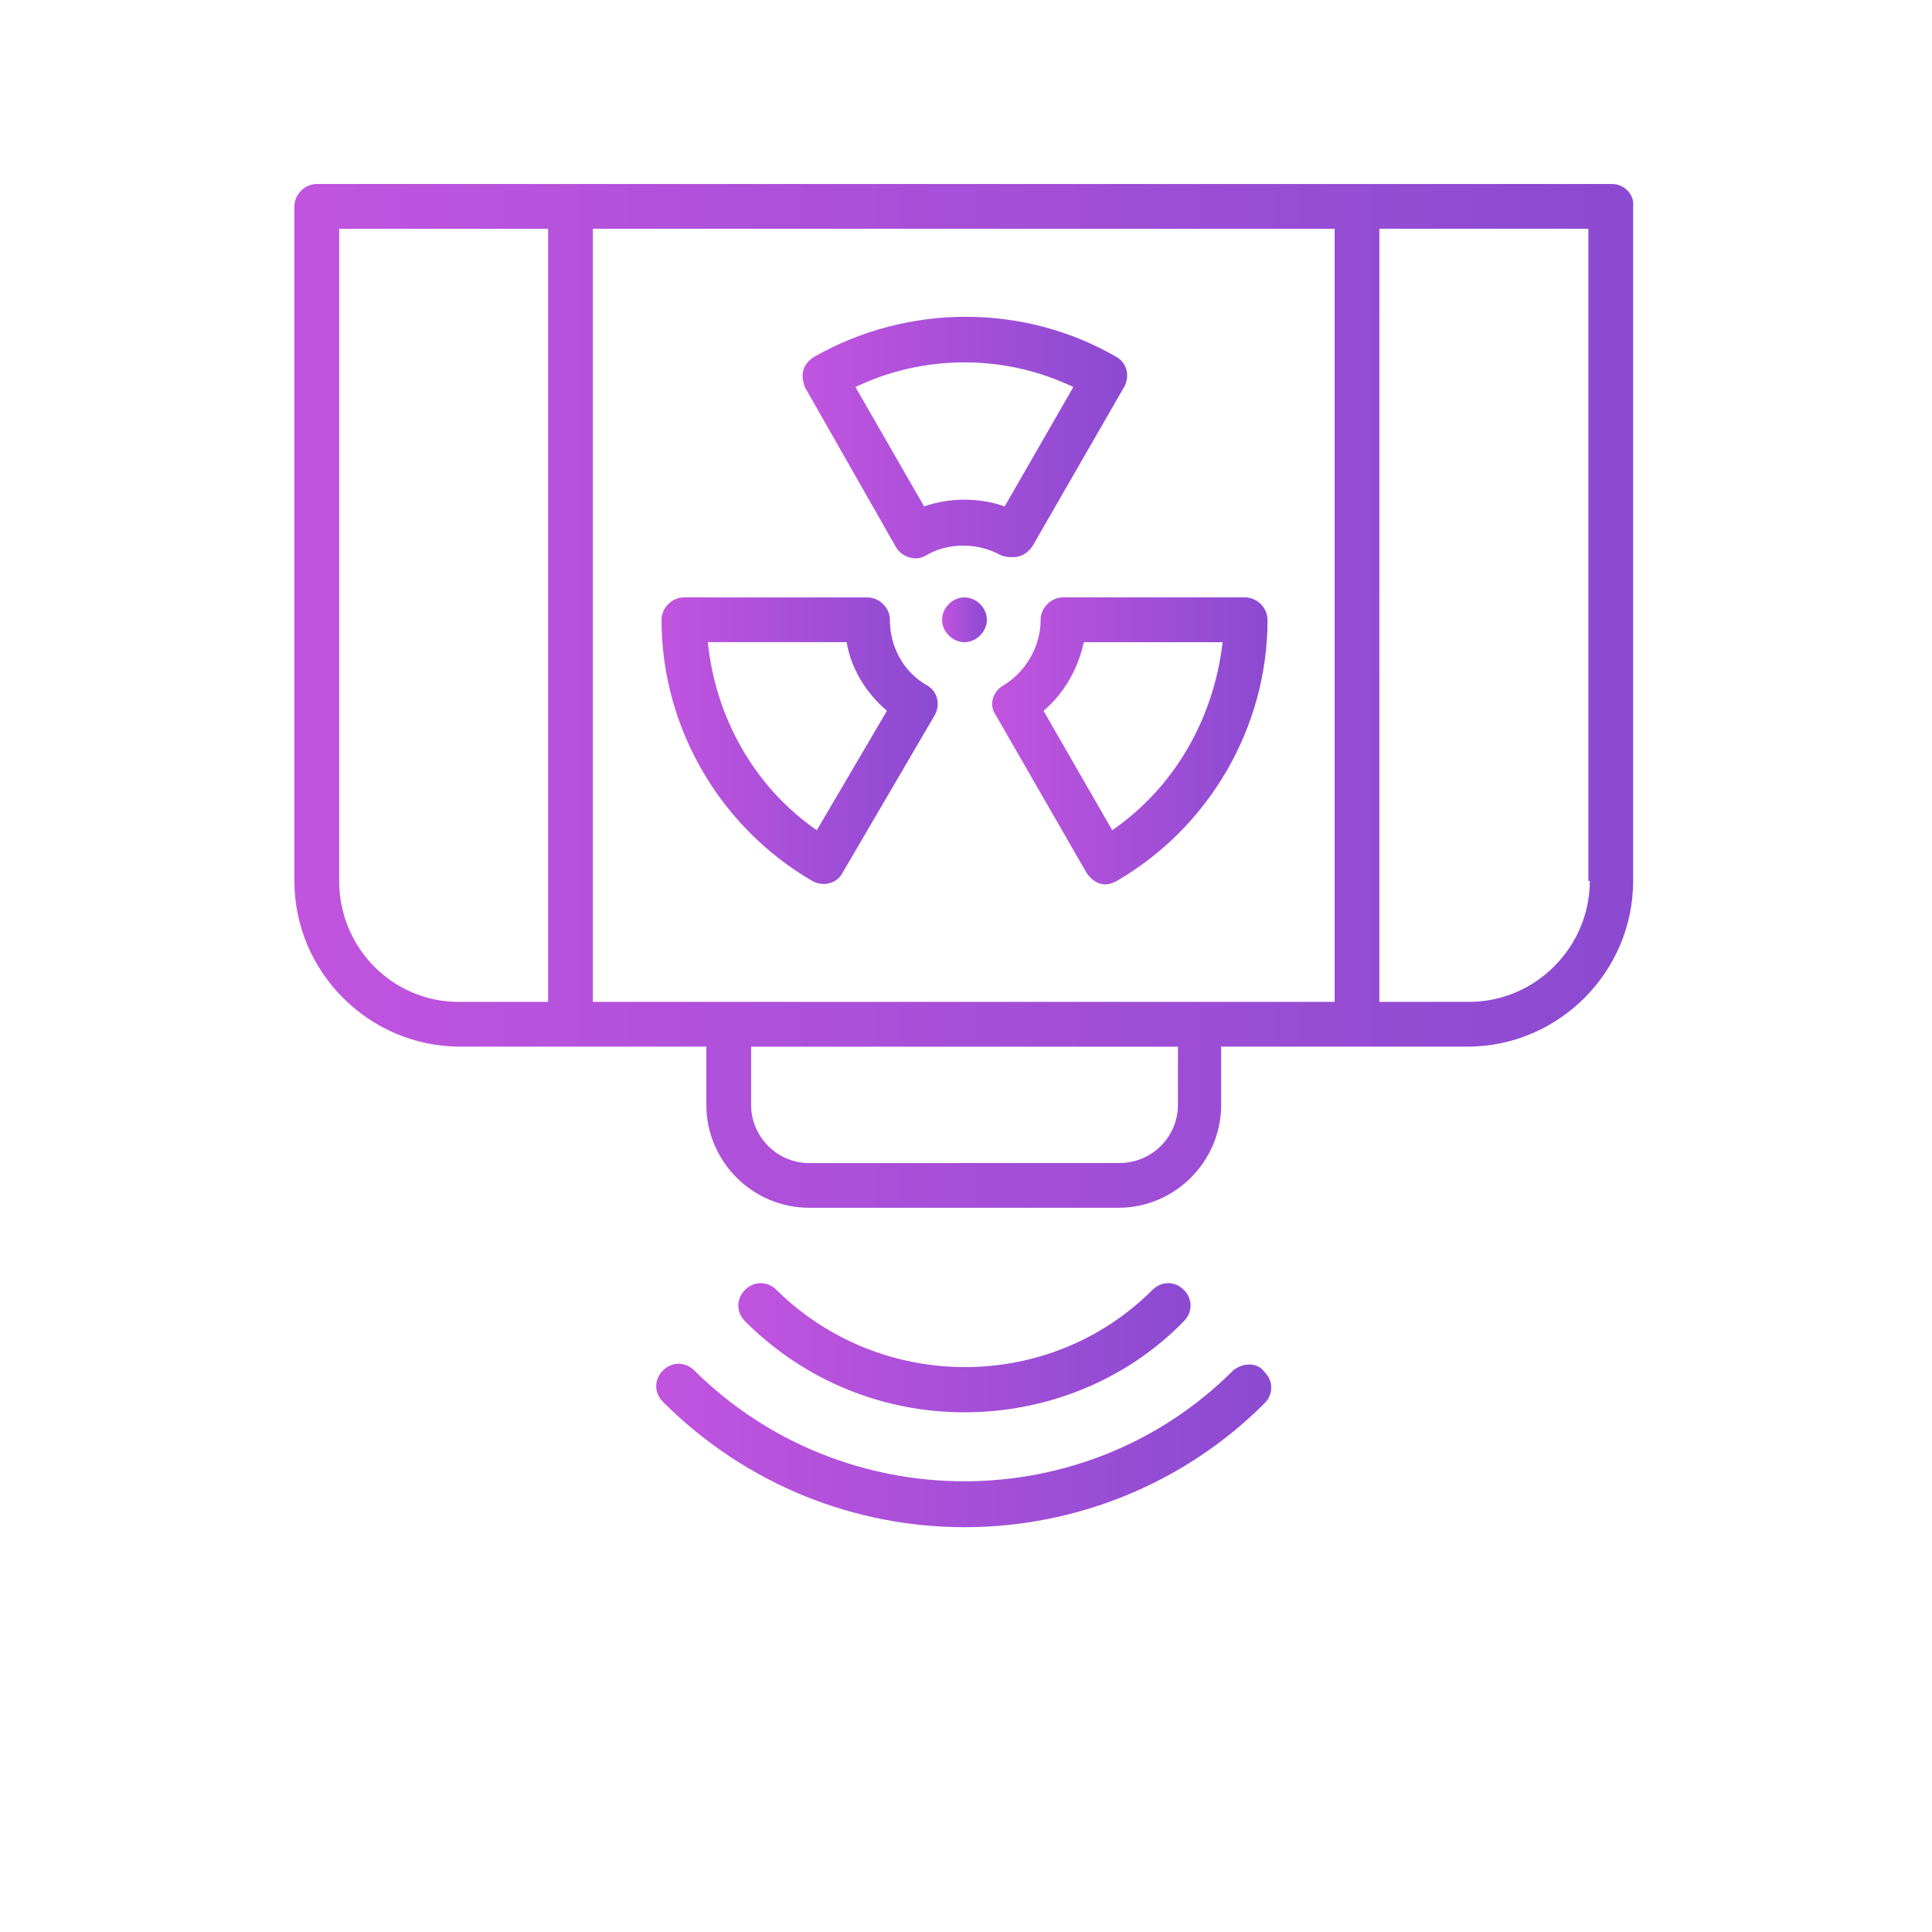 <svg width="105" height="105" viewBox="0 0 105 105" fill="none" xmlns="http://www.w3.org/2000/svg">
<path d="M48.68 29.712C49.004 30.279 49.736 30.523 50.303 30.2C51.519 29.471 53.142 29.471 54.441 30.2C54.685 30.279 54.846 30.279 55.09 30.279C55.496 30.279 55.901 30.035 56.145 29.629L61.094 21.03C61.417 20.463 61.256 19.731 60.689 19.408C55.66 16.486 49.333 16.486 44.222 19.408C43.978 19.569 43.734 19.813 43.655 20.137C43.573 20.46 43.655 20.786 43.738 21.03L48.68 29.712ZM58.334 21.034L54.602 27.523C53.224 27.035 51.601 27.035 50.223 27.523L46.491 21.034C50.223 19.247 54.602 19.247 58.334 21.034Z" fill="url(#paint0_linear_1969_66)"/>
<path d="M50.392 37.254C49.093 36.526 48.364 35.144 48.364 33.687C48.364 33.037 47.797 32.47 47.147 32.47L37.17 32.467C36.52 32.467 35.953 33.034 35.953 33.684C35.953 39.523 39.115 44.956 44.147 47.878C44.714 48.201 45.446 48.039 45.769 47.472L50.797 38.876C51.121 38.306 50.959 37.577 50.392 37.254ZM44.391 45.121C40.985 42.77 38.875 38.956 38.469 34.9H46.013C46.257 36.36 47.068 37.656 48.202 38.632L44.391 45.121Z" fill="url(#paint1_linear_1969_66)"/>
<path d="M67.668 32.467H57.773C57.124 32.467 56.556 33.034 56.556 33.684C56.556 35.144 55.745 36.522 54.529 37.251C53.962 37.574 53.718 38.306 54.123 38.873L59.072 47.473C59.56 48.122 60.127 48.201 60.694 47.878C65.723 44.957 68.888 39.523 68.888 33.684C68.885 33.034 68.317 32.467 67.668 32.467ZM60.447 45.122L56.715 38.633C57.849 37.66 58.581 36.361 58.904 34.901H66.448C65.963 39.038 63.856 42.767 60.447 45.122Z" fill="url(#paint2_linear_1969_66)"/>
<path d="M52.416 32.467C51.766 32.467 51.199 33.034 51.199 33.684C51.199 34.333 51.766 34.9 52.416 34.9C53.065 34.9 53.633 34.333 53.633 33.684C53.633 33.034 53.065 32.467 52.416 32.467Z" fill="url(#paint3_linear_1969_66)"/>
<path d="M67.017 74.483C58.989 82.512 45.846 82.512 37.735 74.483C37.247 73.995 36.518 73.995 36.03 74.483C35.542 74.971 35.542 75.7 36.03 76.188C40.574 80.728 46.495 83 52.417 83C58.339 83 64.261 80.728 68.722 76.267C69.21 75.779 69.21 75.05 68.722 74.562C68.316 73.995 67.505 74.078 67.017 74.483Z" fill="url(#paint4_linear_1969_66)"/>
<path d="M64.339 71.807C64.827 71.319 64.827 70.59 64.339 70.102C63.852 69.614 63.123 69.614 62.635 70.102C57.039 75.698 47.873 75.698 42.196 70.102C41.708 69.614 40.979 69.614 40.491 70.102C40.003 70.59 40.003 71.319 40.491 71.807C43.818 75.134 48.114 76.756 52.413 76.756C56.716 76.756 61.095 75.134 64.339 71.807Z" fill="url(#paint5_linear_1969_66)"/>
<path d="M87.619 10H17.217C16.567 10 16 10.567 16 11.217V47.878C16 52.827 20.056 56.883 25.005 56.883H38.388V60.045C38.388 63.128 40.904 65.641 43.984 65.641H60.773C63.856 65.641 66.368 63.125 66.368 60.045V56.883H79.752C84.701 56.883 88.757 52.828 88.757 47.878V11.217C88.836 10.567 88.268 10 87.619 10ZM32.222 54.45V12.433H72.534V54.45H32.222ZM18.433 47.878V12.434H29.789V54.45H24.922C21.352 54.45 18.433 51.528 18.433 47.878ZM64.017 60.045C64.017 61.829 62.556 63.207 60.855 63.207L43.983 63.21C42.199 63.21 40.821 61.75 40.821 60.048V56.886H64.02L64.017 60.045ZM86.402 47.878C86.402 51.446 83.481 54.45 79.831 54.45H74.964L74.967 12.433H86.323V47.878L86.402 47.878Z" fill="url(#paint6_linear_1969_66)"/>
<defs>
<linearGradient id="paint0_linear_1969_66" x1="43.621" y1="23.78" x2="61.259" y2="23.78" gradientUnits="userSpaceOnUse">
<stop stop-color="#C154DF"/>
<stop offset="1" stop-color="#8B4AD1"/>
</linearGradient>
<linearGradient id="paint1_linear_1969_66" x1="35.953" y1="40.255" x2="50.962" y2="40.255" gradientUnits="userSpaceOnUse">
<stop stop-color="#C154DF"/>
<stop offset="1" stop-color="#8B4AD1"/>
</linearGradient>
<linearGradient id="paint2_linear_1969_66" x1="53.922" y1="40.265" x2="68.888" y2="40.265" gradientUnits="userSpaceOnUse">
<stop stop-color="#C154DF"/>
<stop offset="1" stop-color="#8B4AD1"/>
</linearGradient>
<linearGradient id="paint3_linear_1969_66" x1="51.199" y1="33.684" x2="53.633" y2="33.684" gradientUnits="userSpaceOnUse">
<stop stop-color="#C154DF"/>
<stop offset="1" stop-color="#8B4AD1"/>
</linearGradient>
<linearGradient id="paint4_linear_1969_66" x1="35.664" y1="78.558" x2="69.088" y2="78.558" gradientUnits="userSpaceOnUse">
<stop stop-color="#C154DF"/>
<stop offset="1" stop-color="#8B4AD1"/>
</linearGradient>
<linearGradient id="paint5_linear_1969_66" x1="40.125" y1="73.246" x2="64.705" y2="73.246" gradientUnits="userSpaceOnUse">
<stop stop-color="#C154DF"/>
<stop offset="1" stop-color="#8B4AD1"/>
</linearGradient>
<linearGradient id="paint6_linear_1969_66" x1="16" y1="37.82" x2="88.764" y2="37.82" gradientUnits="userSpaceOnUse">
<stop stop-color="#C154DF"/>
<stop offset="1" stop-color="#8B4AD1"/>
</linearGradient>
</defs>
</svg>

